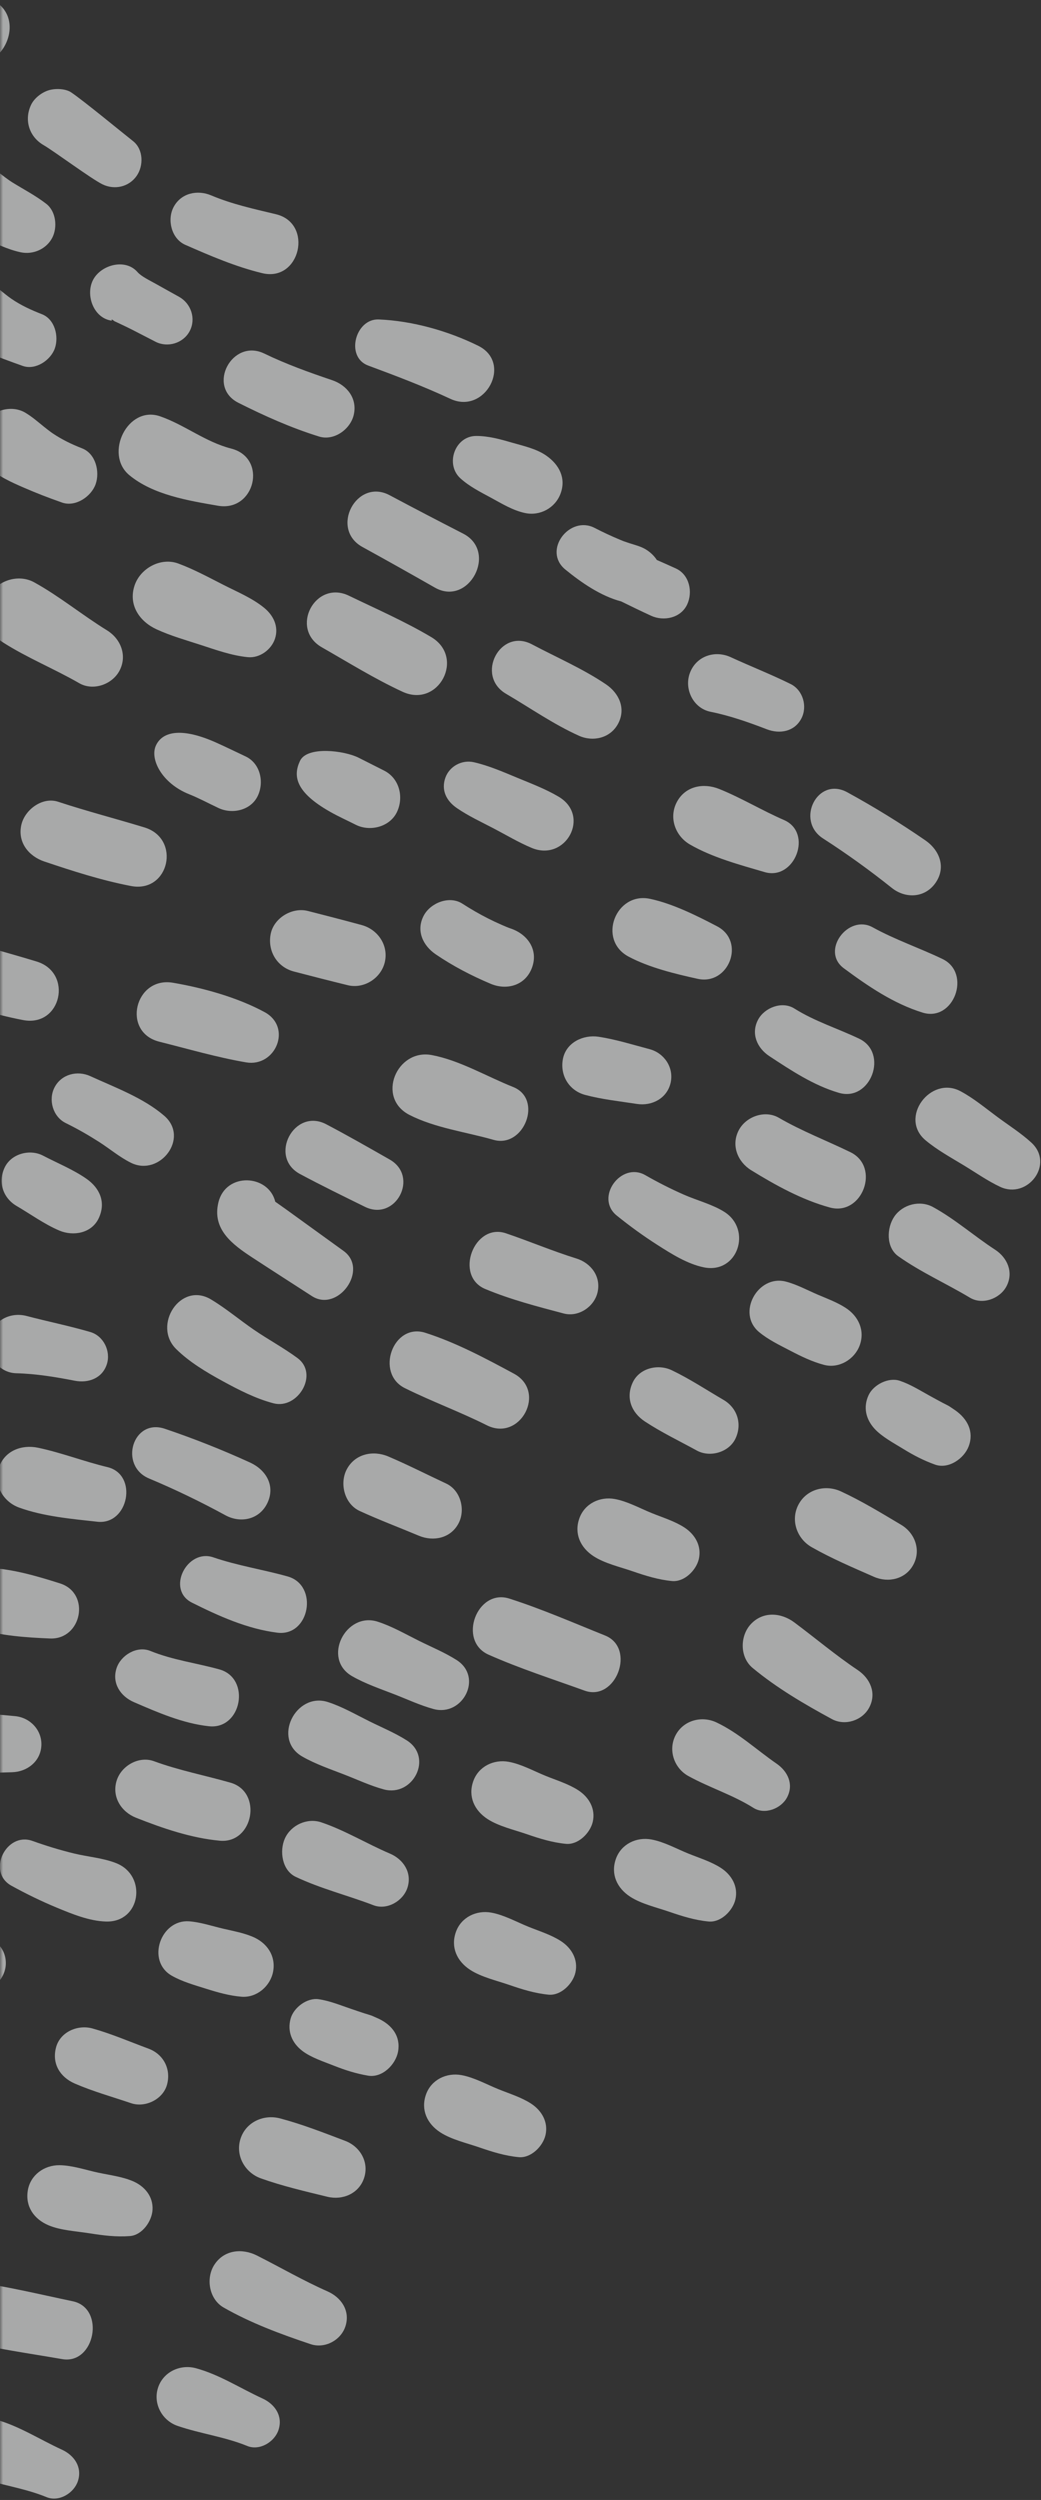 <?xml version="1.0" encoding="UTF-8"?>
<svg width="172px" height="413px" viewBox="0 0 172 413" version="1.1" xmlns="http://www.w3.org/2000/svg" xmlns:xlink="http://www.w3.org/1999/xlink">
    <rect x="0" y="0" width="172" height="413" fill="#333333" stroke="none"/>
    <!-- Generator: Sketch 44.1 (41455) - http://www.bohemiancoding.com/sketch -->
    <title>bottom left</title>
    <desc>Created with Sketch.</desc>
    <defs>
        <rect id="path-1" x="0" y="0" width="203" height="425"/>
    </defs>
    <g id="Job-Post" stroke="none" stroke-width="1" fill="none" fill-rule="evenodd">
        <g id="jobs-post" transform="translate(0, -1190)">
            <g id="Desc" transform="translate(-67, 419)">
                <g id="bg2">
                    <g id="bottom-left" transform="translate(67, 769)">
                        <mask id="mask-2" fill="white">
                            <use xlink:href="#path-1"/>
                        </mask>
                        <g id="Mask"/>
                        <g mask="url(#mask-2)" fill-opacity="0.6" fill="#F7F8F8">
                            <g transform="translate(-27, -4)">
                                <path d="M49.569,35.07 C50.749,33.394 50.712,30.672 48.977,29.307 C47.056,27.793 40.796,22.628 38.761,21.263 C37.802,20.62 36.134,20.589 35.076,20.905 C33.906,21.253 32.656,22.208 32.128,23.332 C30.955,25.824 31.813,28.586 34.194,29.969 C35.958,30.994 42.109,35.57 43.945,36.458 C45.933,37.416 48.287,36.893 49.569,35.07" id="Fill-1"/>
                                <path d="M58.347,60.691 C59.421,58.642 58.567,56.138 56.584,55.033 C55.326,54.333 54.063,53.637 52.808,52.929 C51.749,52.333 50.36,51.681 49.719,50.949 C47.688,48.62 43.677,49.763 42.385,52.224 C41.078,54.717 42.441,58.585 45.487,58.981 C45.344,58.7 45.491,58.731 45.924,59.073 C46.251,59.225 46.576,59.378 46.904,59.531 C47.558,59.838 48.204,60.148 48.849,60.475 C50.131,61.129 51.41,61.795 52.691,62.455 C54.701,63.489 57.29,62.706 58.347,60.691" id="Fill-3"/>
                                <path d="M65.19,80.104 C60.942,79.016 57.538,76.203 53.475,74.783 C48.078,72.897 44.176,81.015 48.36,84.49 C52.299,87.76 58.098,88.698 63.011,89.549 C69.133,90.611 71.276,81.662 65.19,80.104" id="Fill-5"/>
                                <path d="M72.434,111.517 C73.091,109.516 72.184,107.666 70.639,106.408 C68.685,104.815 66.239,103.798 64.001,102.664 C61.527,101.408 59.058,100.055 56.452,99.094 C53.552,98.024 50.165,99.886 49.227,102.748 C48.175,105.956 50.059,108.68 52.88,109.973 C55.219,111.045 57.713,111.752 60.157,112.544 C62.703,113.371 65.265,114.301 67.945,114.565 C69.892,114.758 71.838,113.337 72.434,111.517" id="Fill-7"/>
                                <path d="M35.626,45.296 C36.53,43.571 36.268,40.93 34.648,39.676 C32.906,38.325 30.956,37.314 29.084,36.159 C27.47,35.161 26.06,33.698 24.092,32.795 C21.57,31.637 18.661,32.216 17.026,34.538 C15.516,36.687 15.635,40.004 17.77,41.778 C19.605,43.304 21.859,44.158 24.003,45.166 C26.051,46.13 28.209,47.211 30.432,47.68 C32.464,48.109 34.649,47.157 35.626,45.296" id="Fill-9"/>
                                <path d="M36.059,63.559 C36.752,61.6 36.084,58.749 33.922,57.907 C32.144,57.213 30.442,56.438 28.865,55.349 C27.649,54.51 25.814,52.857 24.308,51.828 C21.893,50.177 17.963,51.667 16.786,54.173 C15.378,57.163 16.545,59.931 19.129,61.698 C20.762,62.813 22.754,63.431 24.586,64.146 C26.637,64.946 28.676,65.719 30.754,66.451 C32.882,67.203 35.371,65.508 36.059,63.559" id="Fill-11"/>
                                <path d="M42.8,85.991 C43.526,83.938 42.828,80.951 40.563,80.069 C38.84,79.398 37.243,78.623 35.708,77.594 C35.605,77.523 35.455,77.419 35.398,77.376 C35.032,77.103 34.673,76.827 34.317,76.541 C33.29,75.718 32.351,74.88 31.207,74.195 C28.867,72.79 25.692,73.811 24.209,75.922 C22.652,78.136 22.919,81.22 24.945,83.096 C26.608,84.636 28.863,85.666 30.932,86.559 C33.164,87.522 34.792,88.154 37.242,89.02 C39.473,89.81 42.08,88.031 42.8,85.991" id="Fill-13"/>
                                <path d="M46.75,116.79 C48.058,114.297 46.952,111.531 44.676,110.131 C40.603,107.625 36.826,104.503 32.647,102.2 C30.004,100.744 26.48,101.917 25.101,104.552 C23.598,107.418 24.903,110.463 27.451,112.099 C31.449,114.665 35.97,116.488 40.093,118.866 C42.397,120.195 45.548,119.082 46.75,116.79" id="Fill-15"/>
                                <path d="M25.696,5.953 C21.484,3.828 16.536,1.889 11.814,0.899 L11.137,0.533 C8.924,-0.668 5.735,0.227 4.638,2.559 C3.606,4.756 4.183,8.011 6.664,9.058 L11.776,11.215 C11.78,11.216 11.785,11.219 11.789,11.221 C12.897,11.686 14.014,12.133 15.06,12.725 C16.887,13.757 18.714,14.782 20.517,15.824 C26.715,19.401 32.133,9.202 25.696,5.953" id="Fill-17"/>
                                <path d="M72.587,41.389 C68.932,40.511 65.375,39.747 61.899,38.281 C59.61,37.313 56.9,37.885 55.676,40.221 C54.579,42.311 55.324,45.441 57.614,46.447 C61.715,48.249 65.978,50.082 70.339,51.13 C76.604,52.636 78.849,42.895 72.587,41.389" id="Fill-21"/>
                                <path d="M106.016,63.125 C101.039,60.666 95.141,59.005 89.582,58.774 C85.709,58.613 84.02,64.972 87.825,66.387 C92.459,68.108 96.929,69.798 101.416,71.89 C107.155,74.565 111.763,65.965 106.016,63.125" id="Fill-23"/>
                                <path d="M85.449,74.535 C86.079,71.811 84.322,69.632 81.869,68.804 C78.043,67.509 74.298,66.165 70.657,64.405 C65.352,61.841 61.081,69.868 66.387,72.543 C70.693,74.711 75.109,76.687 79.719,78.117 C82.185,78.882 84.899,76.919 85.449,74.535" id="Fill-25"/>
                                <path d="M103.528,94.159 C99.465,92.072 95.415,89.968 91.386,87.816 C85.901,84.887 81.437,93.376 86.896,96.371 C90.903,98.569 94.881,100.812 98.851,103.073 C104.468,106.273 109.317,97.134 103.528,94.159" id="Fill-27"/>
                                <path d="M98.243,111.244 C93.888,108.66 89.209,106.617 84.653,104.415 C79.076,101.72 74.784,109.86 80.18,112.94 C84.573,115.449 88.909,118.151 93.505,120.277 C99.463,123.035 103.906,114.605 98.243,111.244" id="Fill-29"/>
                                <path d="M92.597,140.128 C93.746,137.685 92.995,134.584 90.472,133.309 C89.068,132.599 87.664,131.889 86.26,131.181 C83.905,129.989 77.738,129.21 76.566,131.703 C75.416,134.147 75.745,136.833 81.567,140.124 C82.937,140.899 84.376,141.544 85.78,142.253 C88.135,143.443 91.425,142.622 92.597,140.128" id="Fill-31"/>
                                <path d="M69.601,137.463 C70.67,135.19 70.013,132.108 67.577,130.963 C65.953,130.2 64.343,129.408 62.706,128.675 C57.224,126.221 53.91,126.714 52.772,129.14 C51.702,131.413 53.773,135.421 58.233,137.202 C59.897,137.865 61.479,138.727 63.103,139.489 C65.378,140.558 68.461,139.888 69.601,137.463" id="Fill-33"/>
                                <path d="M50.873,142.695 C46.123,141.246 41.323,140.01 36.604,138.452 C34.005,137.594 31.106,139.755 30.531,142.249 C29.865,145.132 31.724,147.45 34.326,148.325 C39.019,149.903 43.772,151.437 48.64,152.371 C54.969,153.585 56.958,144.551 50.873,142.695" id="Fill-35"/>
                                <path d="M33.042,164.842 C28.293,163.393 23.493,162.157 18.774,160.599 C16.175,159.741 13.276,161.902 12.701,164.395 C12.035,167.279 13.894,169.597 16.496,170.472 C21.188,172.05 25.942,173.584 30.81,174.517 C37.139,175.732 39.128,166.698 33.042,164.842" id="Fill-37"/>
                                <path d="M90.583,164.938 C91.225,162.162 89.427,159.545 86.762,158.821 C83.806,158.017 80.841,157.25 77.871,156.495 C75.264,155.83 72.215,157.656 71.715,160.342 C71.193,163.141 72.784,165.772 75.562,166.499 C78.526,167.272 81.492,168.034 84.469,168.761 C87.144,169.413 89.968,167.6 90.583,164.938" id="Fill-39"/>
                                <path d="M114.894,165.876 C115.986,162.932 114.207,160.377 111.442,159.414 C110.9,159.226 110.59,159.099 109.83,158.763 C109.082,158.436 108.346,158.088 107.619,157.72 C106.165,156.985 104.76,156.164 103.389,155.284 C101.241,153.905 98.117,155.153 97.005,157.274 C95.708,159.748 96.874,162.218 98.995,163.66 C101.852,165.605 104.883,167.179 108.065,168.524 C110.75,169.66 113.814,168.794 114.894,165.876" id="Fill-41"/>
                                <path d="M119.287,137.609 C117.16,136.353 114.811,135.463 112.531,134.518 C110.186,133.547 107.766,132.482 105.287,131.921 C103.323,131.476 101.257,132.587 100.585,134.484 C99.859,136.542 100.755,138.31 102.481,139.494 C104.392,140.808 106.555,141.806 108.608,142.881 C110.674,143.963 112.692,145.176 114.846,146.076 C120.469,148.423 124.662,140.779 119.287,137.609" id="Fill-43"/>
                                <path d="M129.14,125.531 C130.453,123.027 129.276,120.51 127.121,119.053 C123.329,116.486 118.941,114.592 114.893,112.448 C109.626,109.658 105.499,117.62 110.607,120.614 C114.56,122.931 118.483,125.672 122.664,127.55 C125.025,128.608 127.884,127.925 129.14,125.531" id="Fill-45"/>
                                <path d="M140.533,105.871 C141.506,103.803 140.918,100.948 138.679,99.917 C137.634,99.437 136.582,98.974 135.529,98.513 C135.105,97.86 134.522,97.288 133.8,96.825 C132.973,96.294 132.001,96.057 131.071,95.761 C130.739,95.655 130.406,95.543 130.077,95.425 C129.969,95.379 129.568,95.22 129.453,95.172 C128.028,94.58 126.618,93.921 125.246,93.212 C121.098,91.068 116.587,96.968 120.408,100.089 C123.022,102.226 126.244,104.467 129.635,105.357 C131.273,106.164 132.918,106.961 134.58,107.725 C136.673,108.688 139.484,108.104 140.533,105.871" id="Fill-47"/>
                                <path d="M159.404,124.703 C160.446,122.716 159.68,120.015 157.628,119.001 C154.383,117.397 151.025,116.083 147.742,114.571 C145.114,113.362 142.026,114.377 140.982,117.192 C140.008,119.82 141.526,123.009 144.399,123.587 C147.577,124.226 150.68,125.318 153.704,126.481 C155.827,127.298 158.258,126.889 159.404,124.703" id="Fill-49"/>
                                <path d="M156.528,141.466 C152.907,139.895 149.469,137.805 145.821,136.336 C143.226,135.292 140.214,135.861 138.821,138.517 C137.474,141.084 138.57,144.112 141.003,145.519 C144.715,147.664 149.24,148.874 153.338,150.074 C158.319,151.532 161.379,143.569 156.528,141.466" id="Fill-51"/>
                                <path d="M145.494,159.036 C142.123,157.268 138.133,155.281 134.403,154.489 C128.736,153.286 125.644,161.258 130.861,164.038 C134.239,165.839 138.55,166.889 142.28,167.706 C147.413,168.833 150.243,161.526 145.494,159.036" id="Fill-53"/>
                                <path d="M137.802,184.893 C138.382,182.379 136.754,179.964 134.322,179.323 C131.541,178.589 128.761,177.711 125.916,177.276 C123.368,176.888 120.516,178.218 120.002,180.973 C119.501,183.671 121.032,186.179 123.698,186.887 C126.483,187.627 129.388,187.934 132.233,188.373 C134.709,188.756 137.209,187.462 137.802,184.893" id="Fill-55"/>
                                <path d="M111.776,185.571 C107.437,183.847 102.929,181.158 98.332,180.298 C92.542,179.215 89.11,187.354 94.664,190.193 C98.876,192.346 104.007,193.006 108.539,194.304 C113.573,195.746 116.781,187.559 111.776,185.571" id="Fill-57"/>
                                <path d="M146.654,206.189 C144.679,204.953 142.161,204.314 140.019,203.373 C137.823,202.409 135.693,201.324 133.612,200.134 C129.621,197.852 125.227,203.854 128.908,206.819 C131.065,208.561 133.317,210.196 135.656,211.687 C137.962,213.159 140.551,214.797 143.254,215.36 C148.91,216.544 151.324,209.112 146.654,206.189" id="Fill-59"/>
                                <path d="M167.503,196.34 C163.549,194.416 159.497,192.874 155.675,190.655 C153.389,189.328 150.254,190.445 149.063,192.716 C147.764,195.193 148.863,197.938 151.122,199.33 C155.159,201.817 159.52,204.228 164.113,205.482 C169.477,206.943 172.532,198.788 167.503,196.34" id="Fill-61"/>
                                <path d="M168.949,177.592 C165.345,175.873 161.658,174.75 158.242,172.606 C156.209,171.331 153.297,172.467 152.244,174.475 C151.039,176.773 152.101,179.15 154.112,180.474 C157.7,182.835 161.47,185.341 165.63,186.545 C170.861,188.061 173.88,179.945 168.949,177.592" id="Fill-63"/>
                                <path d="M182.719,164.426 C178.896,162.59 174.912,161.253 171.179,159.19 C167.156,156.967 162.542,163.088 166.417,165.959 C170.416,168.922 174.641,171.803 179.435,173.285 C184.604,174.882 187.57,166.754 182.719,164.426" id="Fill-65"/>
                                <path d="M181.555,151.879 C183.36,149.316 182.266,146.466 179.877,144.82 C175.719,141.955 171.422,139.312 166.992,136.887 C162.061,134.19 158.391,141.559 162.989,144.517 C166.917,147.045 170.694,149.767 174.344,152.683 C176.605,154.488 179.797,154.374 181.555,151.879" id="Fill-67"/>
                                <path d="M197.396,194.752 C195.705,193.204 193.698,191.929 191.852,190.568 C189.853,189.094 187.86,187.414 185.663,186.254 C180.747,183.66 175.479,190.675 179.938,194.39 C181.86,195.992 184.118,197.23 186.252,198.524 C188.22,199.715 190.167,201.089 192.249,202.067 C196.77,204.193 201.285,198.309 197.396,194.752" id="Fill-69"/>
                                <path d="M193.298,218.498 C194.506,216.192 193.448,213.776 191.415,212.454 C187.954,210.203 184.78,207.388 181.155,205.407 C178.986,204.219 176.13,204.974 174.76,206.985 C173.499,208.836 173.366,212.079 175.431,213.542 C179.153,216.18 183.35,218.039 187.255,220.381 C189.326,221.625 192.221,220.551 193.298,218.498" id="Fill-72"/>
                                <path d="M169.035,228.284 C169.958,225.792 168.841,223.411 166.672,222.029 C165.256,221.125 163.669,220.542 162.131,219.886 C160.388,219.139 158.666,218.195 156.828,217.719 C152.22,216.531 148.642,222.945 152.429,226.07 C153.972,227.346 155.816,228.222 157.588,229.147 C159.376,230.078 161.204,230.971 163.167,231.484 C165.62,232.125 168.185,230.579 169.035,228.284" id="Fill-74"/>
                                <path d="M187.06,244.913 C187.953,242.501 186.845,240.422 184.875,239.016 C184.585,238.821 183.901,238.351 183.801,238.294 C183.452,238.093 183.083,237.924 182.726,237.736 C182.013,237.36 181.308,236.966 180.6,236.579 C178.971,235.684 177.43,234.699 175.661,234.106 C173.809,233.485 171.332,234.746 170.523,236.464 C169.593,238.443 170.047,240.438 171.488,242.023 C172.708,243.363 174.708,244.421 176.256,245.376 C177.954,246.422 179.603,247.279 181.483,247.954 C183.74,248.764 186.31,246.94 187.06,244.913" id="Fill-76"/>
                                <path d="M184.814,238.97 C184.836,238.984 184.853,239.001 184.876,239.017 C185.035,239.126 185.076,239.153 184.814,238.97" id="Fill-78"/>
                                <path d="M177.933,264.45 C179.204,262.026 178.152,259.248 175.894,257.904 C172.656,255.976 169.37,253.969 165.947,252.385 C163.401,251.208 160.274,251.996 158.923,254.575 C157.579,257.137 158.662,260.204 161.113,261.598 C164.391,263.464 167.937,264.971 171.39,266.49 C173.784,267.541 176.659,266.882 177.933,264.45" id="Fill-80"/>
                                <path d="M170.628,288.07 C171.877,285.688 170.765,283.27 168.703,281.888 C165.07,279.452 161.746,276.641 158.244,274.028 C156.04,272.382 153.04,272.156 151.037,274.333 C149.242,276.284 149.215,279.773 151.342,281.541 C155.33,284.854 159.9,287.529 164.448,289.996 C166.619,291.173 169.491,290.237 170.628,288.07" id="Fill-82"/>
                                <path d="M148.525,243.647 C149.656,241.243 148.825,238.597 146.536,237.26 C143.719,235.616 140.941,233.778 137.998,232.37 C135.746,231.291 132.672,231.985 131.546,234.379 C130.353,236.914 131.316,239.357 133.555,240.834 C136.279,242.633 139.281,244.067 142.14,245.637 C144.312,246.828 147.453,245.928 148.525,243.647" id="Fill-84"/>
                                <path d="M142.465,263.556 C142.963,261.4 141.841,259.489 140.073,258.342 C138.464,257.297 136.468,256.689 134.691,255.969 C132.724,255.171 130.679,254.028 128.59,253.642 C126.111,253.185 123.582,254.403 122.722,256.843 C121.829,259.367 122.899,261.678 125.085,263.098 C126.917,264.287 129.426,264.856 131.5,265.572 C133.658,266.315 135.754,266.974 138.03,267.193 C140.067,267.391 142.039,265.402 142.465,263.556" id="Fill-86"/>
                                <path d="M124.94,306.971 C125.437,304.815 124.316,302.904 122.548,301.757 C120.939,300.712 118.943,300.103 117.166,299.384 C115.198,298.586 113.153,297.443 111.065,297.058 C108.586,296.601 106.056,297.818 105.196,300.259 C104.303,302.783 105.373,305.094 107.559,306.514 C109.392,307.702 111.901,308.272 113.975,308.988 C116.132,309.731 118.229,310.389 120.505,310.608 C122.541,310.805 124.514,308.817 124.94,306.971" id="Fill-88"/>
                                <path d="M122.069,331.887 C122.566,329.731 121.445,327.82 119.676,326.673 C118.068,325.627 116.072,325.019 114.295,324.298 C112.327,323.5 110.282,322.358 108.194,321.973 C105.715,321.515 103.185,322.733 102.325,325.173 C101.432,327.697 102.502,330.009 104.688,331.428 C106.52,332.618 109.03,333.187 111.104,333.902 C113.261,334.646 115.358,335.303 117.633,335.524 C119.67,335.721 121.643,333.733 122.069,331.887" id="Fill-90"/>
                                <path d="M148.506,319.801 C149.003,317.646 147.882,315.735 146.114,314.587 C144.505,313.543 142.509,312.935 140.732,312.214 C138.764,311.416 136.72,310.274 134.631,309.887 C132.152,309.43 129.623,310.649 128.762,313.089 C127.87,315.613 128.939,317.923 131.126,319.344 C132.958,320.533 135.467,321.101 137.541,321.817 C139.699,322.56 141.795,323.219 144.071,323.438 C146.107,323.637 148.08,321.647 148.506,319.801" id="Fill-92"/>
                                <path d="M114.737,353.516 C113.128,352.471 111.132,351.863 109.354,351.142 C107.387,350.344 105.342,349.202 103.254,348.816 C100.775,348.359 98.246,349.577 97.385,352.017 C96.493,354.54 97.561,356.851 99.749,358.272 C101.581,359.461 104.09,360.03 106.164,360.746 C108.322,361.489 110.418,362.148 112.694,362.367 C114.729,362.565 116.703,360.576 117.129,358.73 C117.627,356.574 116.505,354.663 114.737,353.516" id="Fill-94"/>
                                <path d="M157.048,302.929 C158.184,300.763 157.154,298.631 155.314,297.362 C152.01,295.084 149.044,292.283 145.38,290.55 C142.941,289.396 139.921,290.192 138.63,292.654 C137.352,295.092 138.361,298.096 140.734,299.404 C144.22,301.328 148.104,302.529 151.483,304.663 C153.363,305.852 156.075,304.788 157.048,302.929" id="Fill-96"/>
                                <path d="M126.965,276.187 C121.733,274.089 116.536,271.814 111.163,270.093 C105.812,268.377 102.559,277.065 107.728,279.36 C112.88,281.645 118.288,283.383 123.588,285.296 C128.763,287.165 132.133,278.257 126.965,276.187" id="Fill-98"/>
                                <path d="M125.731,219.498 C126.334,216.891 124.65,214.657 122.238,213.908 C118.301,212.684 114.501,211.068 110.596,209.745 C105.324,207.96 101.993,216.787 107.183,218.95 C111.394,220.704 115.742,221.83 120.142,222.992 C122.576,223.635 125.177,221.898 125.731,219.498" id="Fill-100"/>
                                <path d="M111.913,232.934 C107.223,230.405 102.368,227.808 97.281,226.181 C91.934,224.472 88.946,232.87 93.891,235.322 C98.328,237.523 103.001,239.235 107.44,241.46 C112.972,244.232 117.387,235.884 111.913,232.934" id="Fill-102"/>
                                <path d="M102.767,257.656 C103.946,255.41 103.112,252.202 100.721,251.087 C97.529,249.597 94.394,247.992 91.153,246.613 C88.63,245.54 85.637,246.18 84.289,248.751 C83.063,251.089 83.922,254.464 86.428,255.617 C89.636,257.093 92.944,258.338 96.201,259.703 C98.621,260.718 101.473,260.126 102.767,257.656" id="Fill-104"/>
                                <path d="M76.142,230.346 C73.842,228.655 71.327,227.304 68.971,225.692 C66.581,224.055 64.352,222.161 61.868,220.673 C56.817,217.644 52.153,224.952 56.104,228.863 C58.281,231.017 61.112,232.702 63.792,234.166 C66.443,235.613 69.264,237.065 72.197,237.831 C76.202,238.876 79.748,232.998 76.142,230.346" id="Fill-106"/>
                                <path d="M83.77,212.662 C81.666,211.14 79.563,209.62 77.459,208.1 C76.407,207.339 75.359,206.573 74.304,205.818 C73.7,205.383 73.091,204.953 72.481,204.527 C71.371,199.991 64.322,199.614 63.093,204.614 C61.997,209.089 65.401,211.593 68.712,213.762 C71.973,215.897 75.255,217.996 78.527,220.114 C82.837,222.905 88.004,215.723 83.77,212.662" id="Fill-108"/>
                                <path d="M91.381,197.554 C87.902,195.575 84.436,193.585 80.891,191.726 C75.597,188.954 71.291,197.124 76.573,199.953 C80.102,201.845 83.693,203.596 87.283,205.363 C92.376,207.868 96.321,200.365 91.381,197.554" id="Fill-110"/>
                                <path d="M70.728,173.211 C66.249,170.778 60.594,169.21 55.582,168.353 C49.272,167.274 47.042,176.519 53.332,178.095 C58.029,179.272 62.887,180.689 67.652,181.505 C72.544,182.342 75.322,175.707 70.728,173.211" id="Fill-112"/>
                                <path d="M119.62,87.539 C120.57,84.972 119.374,82.74 117.249,81.264 C115.575,80.102 113.406,79.655 111.469,79.09 C109.564,78.535 107.692,78.025 105.692,78.021 C102.151,78.012 100.51,82.713 103.079,85.031 C104.561,86.369 106.344,87.266 108.087,88.207 C109.909,89.193 111.683,90.305 113.731,90.749 C116.224,91.29 118.739,89.919 119.62,87.539" id="Fill-114"/>
                                <path d="M54.129,190.323 C50.697,187.368 46.001,185.65 41.923,183.782 C39.779,182.799 37.155,183.452 36.019,185.624 C34.941,187.677 35.729,190.486 37.858,191.531 C39.758,192.464 41.571,193.501 43.356,194.642 C45.115,195.764 46.784,197.185 48.654,198.103 C53.398,200.434 58.374,193.98 54.129,190.323" id="Fill-116"/>
                                <path d="M43.311,207.255 C44.538,204.644 43.505,202.286 41.279,200.732 C39.098,199.211 36.462,198.144 34.104,196.911 C31.927,195.774 28.845,196.589 27.765,198.887 C26.642,201.276 27.47,203.897 29.741,205.228 C32.039,206.574 34.341,208.245 36.79,209.288 C39.11,210.275 42.139,209.748 43.311,207.255" id="Fill-118"/>
                                <path d="M44.658,231.359 C45.339,229.222 44.116,226.694 41.919,226.052 C38.445,225.037 34.909,224.325 31.413,223.406 C28.615,222.672 25.751,224.208 25.212,227.161 C24.709,229.918 26.758,232.796 29.687,232.865 C32.929,232.944 36.174,233.48 39.353,234.1 C41.586,234.536 43.908,233.712 44.658,231.359" id="Fill-122"/>
                                <path d="M44.736,248.366 C40.897,247.448 37.149,245.986 33.3,245.173 C30.565,244.595 27.696,245.678 26.786,248.536 C25.906,251.299 27.51,254.091 30.15,255.053 C34.178,256.521 38.845,256.927 43.089,257.397 C48.249,257.969 49.879,249.595 44.736,248.366" id="Fill-124"/>
                                <path d="M36.921,267.585 C33.293,266.43 29.02,265.166 25.208,265.033 C19.419,264.832 17.759,273.22 23.378,275.052 C27.019,276.239 31.446,276.524 35.261,276.682 C40.512,276.899 42.029,269.212 36.921,267.585" id="Fill-126"/>
                                <path d="M33.836,294.385 C33.97,291.81 31.948,289.714 29.441,289.505 C26.575,289.264 23.685,288.882 20.808,288.949 C18.232,289.009 15.653,290.813 15.625,293.615 C15.602,296.36 17.544,298.563 20.291,298.798 C23.163,299.045 26.077,298.841 28.955,298.779 C31.461,298.726 33.697,297.019 33.836,294.385" id="Fill-128"/>
                                <path d="M46.25,313.82 C44.092,312.945 41.5,312.754 39.228,312.199 C36.897,311.631 34.611,310.933 32.355,310.123 C28.028,308.568 24.744,315.241 28.884,317.523 C31.311,318.863 33.812,320.082 36.374,321.145 C38.901,322.194 41.735,323.357 44.494,323.443 C50.271,323.627 51.357,315.888 46.25,313.82" id="Fill-130"/>
                                <path d="M65.074,300.5 C60.846,299.292 56.588,298.477 52.439,296.956 C49.957,296.045 47.063,297.689 46.285,300.134 C45.435,302.798 46.995,305.311 49.462,306.29 C53.869,308.037 58.582,309.654 63.324,310.091 C68.859,310.599 70.452,302.038 65.074,300.5" id="Fill-132"/>
                                <path d="M63.241,281.787 C59.393,280.72 55.568,280.254 51.831,278.736 C49.608,277.833 46.937,279.458 46.249,281.618 C45.462,284.09 46.921,286.246 49.132,287.202 C53.074,288.904 57.221,290.717 61.527,291.18 C66.943,291.765 68.507,283.247 63.241,281.787" id="Fill-134"/>
                                <path d="M74.516,266.43 C70.432,265.284 66.278,264.659 62.243,263.277 C57.895,261.786 54.413,268.615 58.729,270.769 C63.181,272.993 67.842,275.096 72.821,275.724 C78.188,276.399 79.698,267.88 74.516,266.43" id="Fill-136"/>
                                <path d="M71.192,254.275 C72.524,251.438 70.952,248.821 68.314,247.614 C63.72,245.515 59.031,243.658 54.247,242.04 C48.922,240.239 46.587,248.135 51.629,250.25 C55.937,252.056 60.129,254.081 64.23,256.318 C66.77,257.704 69.894,257.037 71.192,254.275" id="Fill-138"/>
                                <path d="M94.204,293.513 C92.269,292.283 90.073,291.376 88.019,290.356 C85.794,289.251 83.54,287.943 81.174,287.182 C75.882,285.481 71.912,293.304 76.95,296.188 C79.121,297.433 81.558,298.259 83.885,299.163 C86.031,299.994 88.186,301.009 90.406,301.612 C95.227,302.92 98.651,296.341 94.204,293.513" id="Fill-140"/>
                                <path d="M102.437,280.238 C100.502,279.008 98.306,278.101 96.251,277.081 C94.027,275.976 91.772,274.668 89.407,273.907 C84.115,272.206 80.146,280.029 85.182,282.913 C87.353,284.158 89.791,284.984 92.119,285.888 C94.263,286.719 96.419,287.734 98.638,288.337 C103.459,289.645 106.884,283.066 102.437,280.238" id="Fill-142"/>
                                <path d="M94.325,317.842 C95.114,315.363 93.653,313.166 91.421,312.217 C87.622,310.601 84.008,308.38 80.094,307.058 C77.751,306.265 75.069,307.505 74.069,309.724 C73.149,311.765 73.581,314.983 75.869,316.065 C79.993,318.015 84.447,319.118 88.701,320.747 C90.957,321.611 93.62,320.051 94.325,317.842" id="Fill-144"/>
                                <path d="M72.129,331.693 C72.605,329.078 71.092,326.928 68.715,325.943 C67.163,325.3 65.5,325.002 63.871,324.621 C62.024,324.19 60.165,323.558 58.273,323.408 C53.528,323.039 51.118,329.976 55.39,332.396 C57.133,333.385 59.101,333.928 61.004,334.53 C62.929,335.138 64.884,335.699 66.904,335.864 C69.433,336.069 71.692,334.101 72.129,331.693" id="Fill-146"/>
                                <path d="M92.768,344.94 C93.228,342.41 91.777,340.555 89.592,339.512 C89.273,339.371 88.517,339.027 88.409,338.988 C88.031,338.851 87.638,338.747 87.253,338.624 C86.486,338.378 85.723,338.112 84.958,337.854 C83.2,337.256 81.51,336.554 79.665,336.276 C77.734,335.986 75.513,337.659 75.015,339.491 C74.443,341.601 75.236,343.488 76.931,344.798 C78.366,345.906 80.519,346.6 82.208,347.272 C84.062,348.007 85.834,348.565 87.804,348.903 C90.167,349.309 92.381,347.066 92.768,344.94" id="Fill-148"/>
                                <path d="M89.523,339.476 C89.549,339.487 89.568,339.5 89.592,339.512 C89.769,339.592 89.814,339.611 89.523,339.476" id="Fill-150"/>
                                <path d="M87.172,365.764 C88.002,363.157 86.484,360.603 84.026,359.672 C80.503,358.337 76.92,356.929 73.273,355.964 C70.561,355.247 67.618,356.567 66.736,359.34 C65.858,362.096 67.456,364.929 70.111,365.876 C73.664,367.146 77.418,368.014 81.082,368.909 C83.622,369.529 86.339,368.381 87.172,365.764" id="Fill-152"/>
                                <path d="M84.08,390.294 C84.896,387.731 83.38,385.543 81.11,384.54 C77.11,382.772 73.348,380.581 69.445,378.615 C66.989,377.378 63.995,377.676 62.401,380.167 C60.972,382.4 61.551,385.841 63.953,387.212 C68.455,389.784 73.421,391.624 78.328,393.264 C80.671,394.046 83.336,392.625 84.08,390.294" id="Fill-154"/>
                                <path d="M54.598,350.385 C55.294,347.82 54.017,345.358 51.53,344.44 C48.471,343.31 45.415,341.983 42.273,341.106 C39.867,340.435 36.961,341.654 36.268,344.207 C35.534,346.909 36.907,349.147 39.368,350.214 C42.362,351.512 45.568,352.404 48.657,353.452 C51.001,354.248 53.938,352.817 54.598,350.385" id="Fill-156"/>
                                <path d="M52.204,371.051 C52.319,368.842 50.883,367.156 48.943,366.332 C47.177,365.582 45.105,365.329 43.229,364.93 C41.154,364.486 38.942,363.716 36.818,363.697 C34.298,363.678 32.018,365.317 31.595,367.868 C31.153,370.51 32.608,372.599 35.008,373.618 C37.018,374.471 39.589,374.596 41.756,374.942 C44.01,375.298 46.188,375.582 48.468,375.404 C50.507,375.245 52.105,372.943 52.204,371.051" id="Fill-158"/>
                                <path d="M73.026,407.405 C73.768,405.075 72.384,403.153 70.35,402.224 C66.701,400.553 63.295,398.31 59.384,397.24 C56.783,396.528 53.947,397.835 53.103,400.484 C52.267,403.107 53.783,405.89 56.346,406.766 C60.114,408.056 64.147,408.564 67.845,410.079 C69.905,410.924 72.389,409.405 73.026,407.405" id="Fill-160"/>
                                <path d="M39.879,415.861 C40.622,413.531 39.237,411.609 37.204,410.679 C33.555,409.009 30.149,406.766 26.238,405.696 C23.637,404.984 20.801,406.291 19.957,408.94 C19.121,411.563 20.637,414.346 23.2,415.222 C26.968,416.512 31.001,417.02 34.699,418.535 C36.758,419.38 39.243,417.861 39.879,415.861" id="Fill-162"/>
                                <path d="M39.017,386.174 C33.499,385.017 27.987,383.679 22.397,382.917 C16.829,382.156 15.133,391.277 20.622,392.639 C26.094,393.995 31.721,394.768 37.273,395.731 C42.694,396.674 44.465,387.316 39.017,386.174" id="Fill-165"/>
                                <path d="M27.957,330.561 C28.098,327.888 26.052,325.981 23.546,325.662 C19.456,325.14 15.434,324.209 11.358,323.584 C5.855,322.742 4.108,332.013 9.595,333.241 C14.047,334.238 18.523,334.591 23.06,334.972 C25.568,335.183 27.828,333.02 27.957,330.561" id="Fill-167"/>
                            </g>
                        </g>
                    </g>
                </g>
            </g>
        </g>
    </g>
</svg>